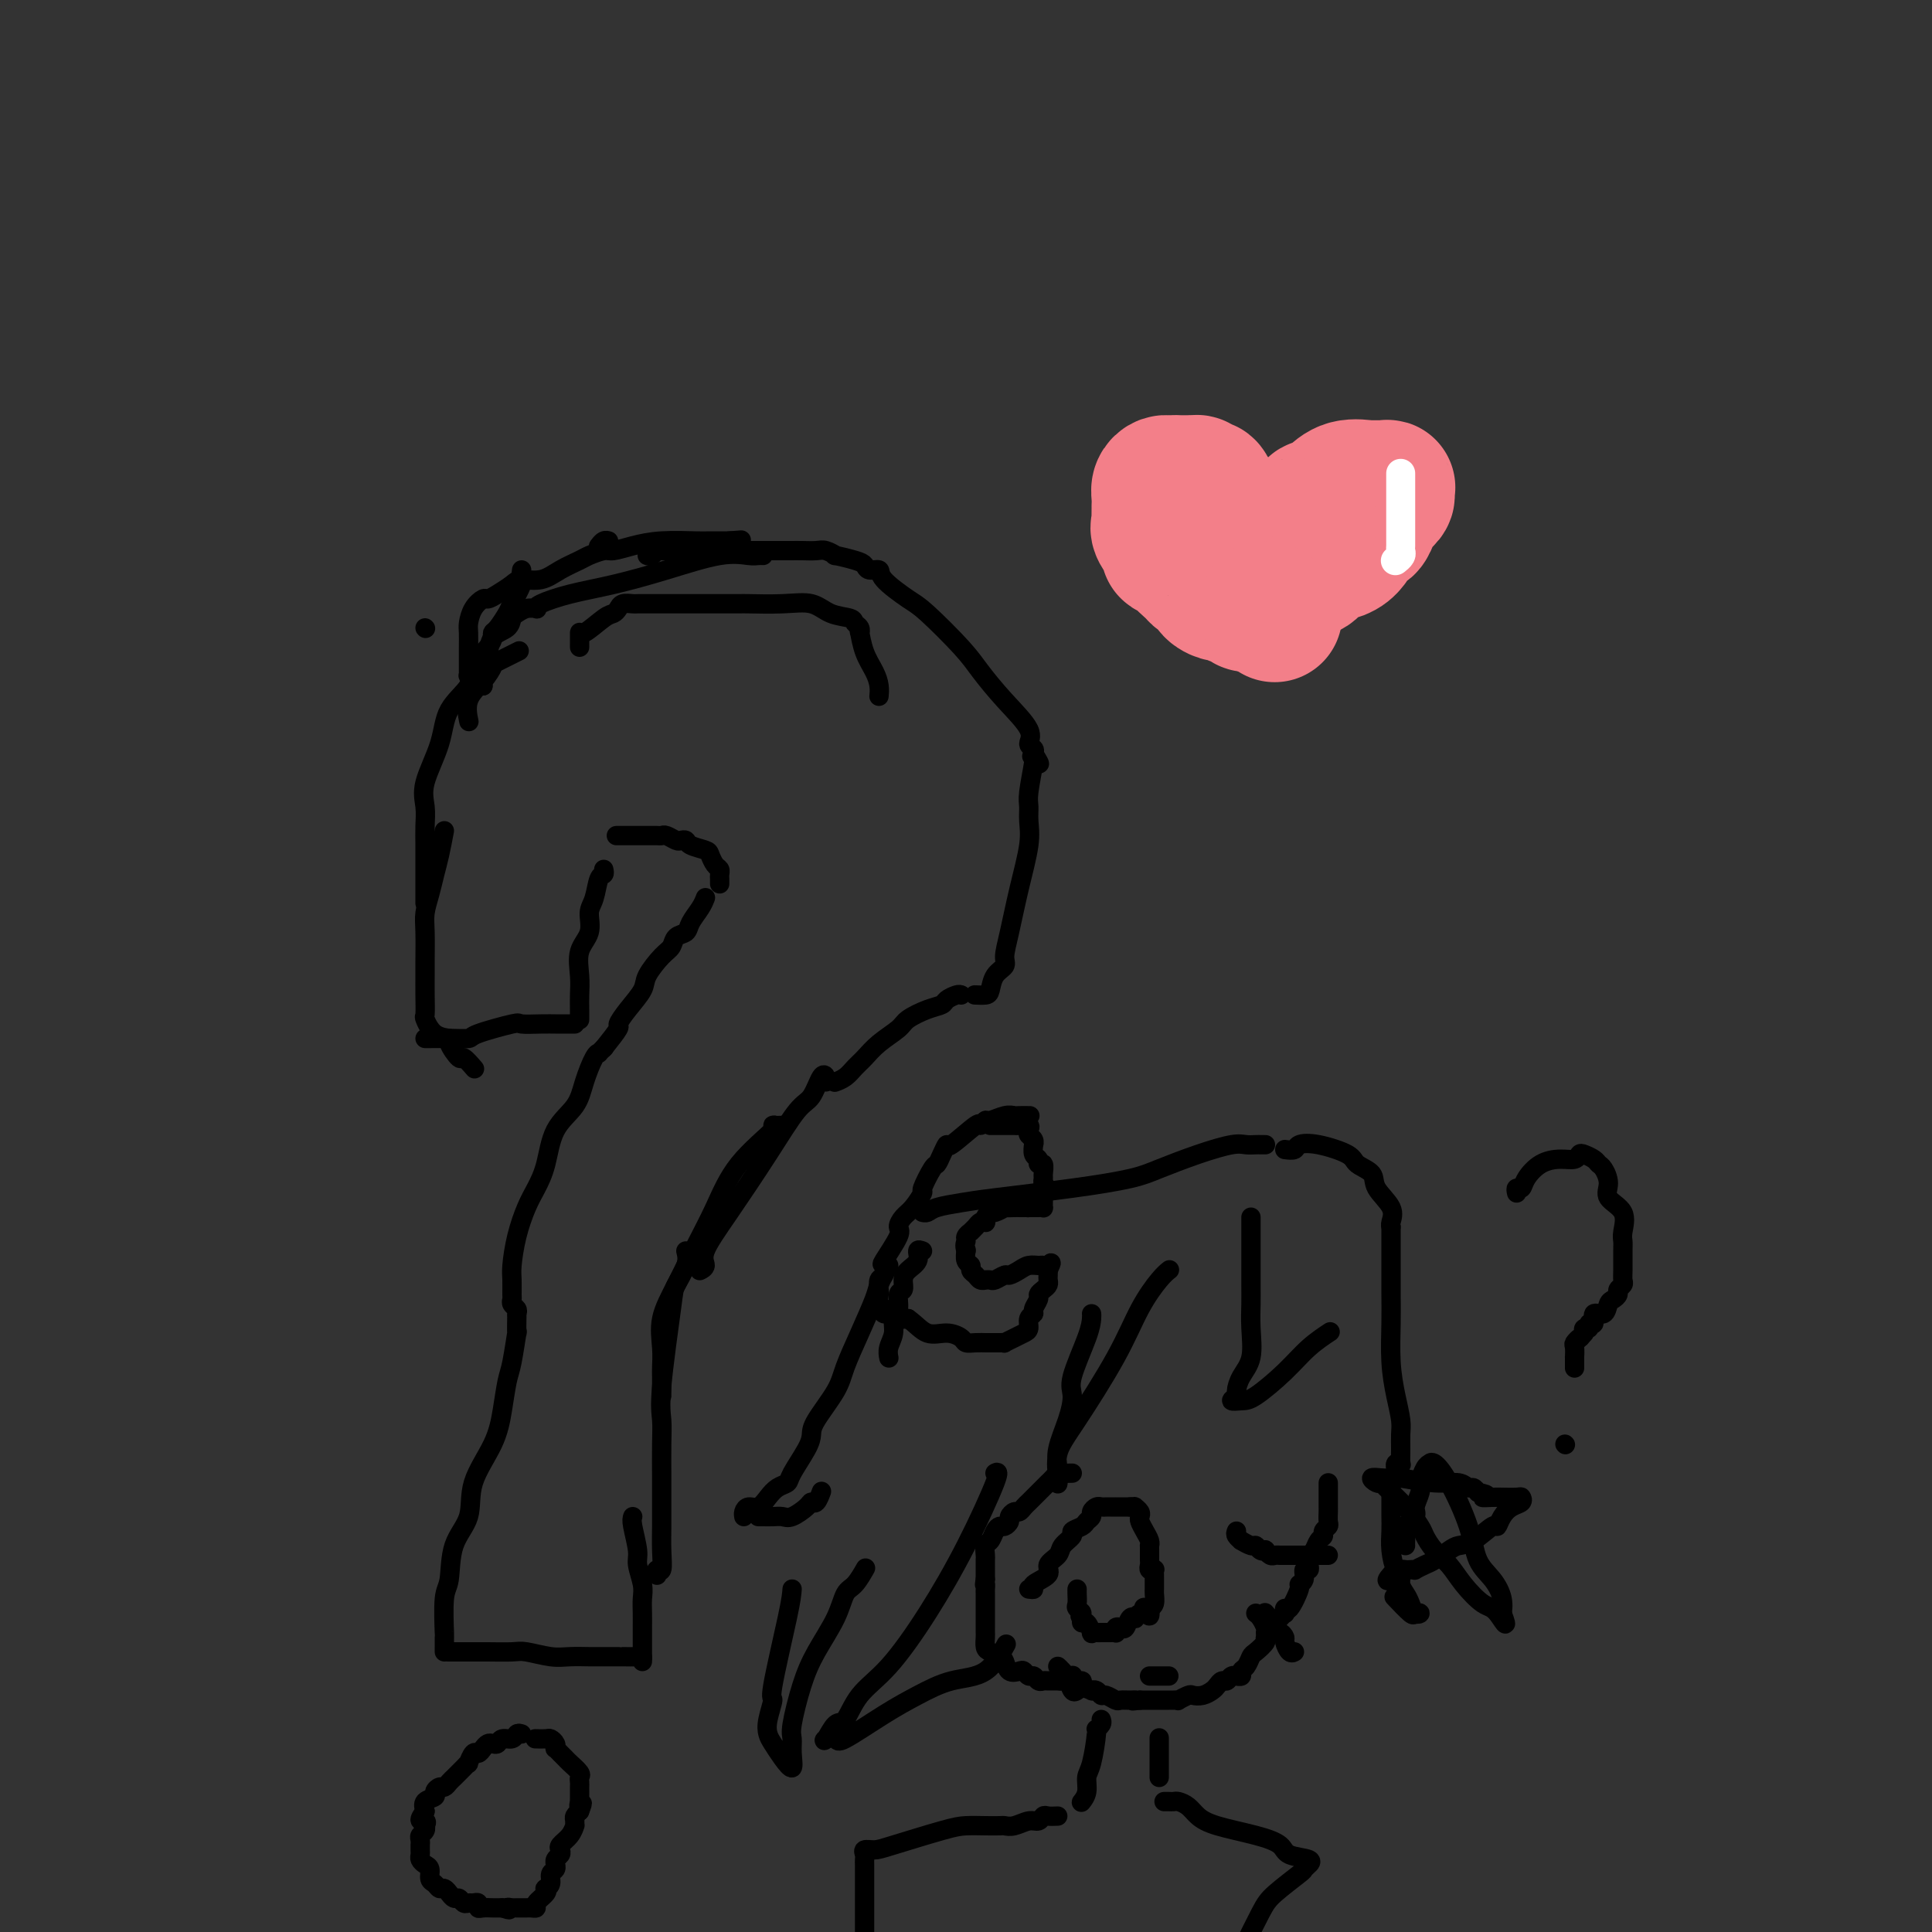 <svg viewBox='0 0 400 400' version='1.1' xmlns='http://www.w3.org/2000/svg' xmlns:xlink='http://www.w3.org/1999/xlink'><rect x="0" y="0" width="400" height="400" fill="#333333" stroke="none"/><g fill='none' stroke='#000000' stroke-width='4' stroke-linecap='round' stroke-linejoin='round'><path d='M97,149c0.075,0.355 0.149,0.710 0,0c-0.149,-0.710 -0.523,-2.485 0,-4c0.523,-1.515 1.941,-2.771 3,-4c1.059,-1.229 1.758,-2.433 2,-3c0.242,-0.567 0.027,-0.499 1,-1c0.973,-0.501 3.135,-1.572 4,-2c0.865,-0.428 0.432,-0.214 0,0'/><path d='M124,113c-0.083,0.113 -0.167,0.226 0,0c0.167,-0.226 0.583,-0.792 1,-1c0.417,-0.208 0.833,-0.060 1,0c0.167,0.060 0.083,0.030 0,0'/><path d='M100,142c-0.105,-0.501 -0.211,-1.003 0,-2c0.211,-0.997 0.738,-2.491 1,-4c0.262,-1.509 0.258,-3.035 1,-4c0.742,-0.965 2.231,-1.369 3,-2c0.769,-0.631 0.819,-1.489 1,-2c0.181,-0.511 0.493,-0.675 1,-1c0.507,-0.325 1.209,-0.811 2,-1c0.791,-0.189 1.669,-0.080 2,0c0.331,0.080 0.113,0.132 0,0c-0.113,-0.132 -0.121,-0.449 1,-1c1.121,-0.551 3.371,-1.335 6,-2c2.629,-0.665 5.635,-1.212 9,-2c3.365,-0.788 7.087,-1.819 11,-3c3.913,-1.181 8.015,-2.513 11,-3c2.985,-0.487 4.852,-0.131 6,0c1.148,0.131 1.578,0.035 2,0c0.422,-0.035 0.835,-0.010 1,0c0.165,0.010 0.083,0.005 0,0'/><path d='M120,134c-0.006,-1.352 -0.012,-2.705 0,-3c0.012,-0.295 0.044,0.467 1,0c0.956,-0.467 2.838,-2.164 4,-3c1.162,-0.836 1.605,-0.813 2,-1c0.395,-0.187 0.742,-0.586 1,-1c0.258,-0.414 0.428,-0.843 1,-1c0.572,-0.157 1.547,-0.042 2,0c0.453,0.042 0.385,0.011 1,0c0.615,-0.011 1.914,-0.003 4,0c2.086,0.003 4.958,0.001 7,0c2.042,-0.001 3.253,-0.002 5,0c1.747,0.002 4.031,0.007 5,0c0.969,-0.007 0.624,-0.027 2,0c1.376,0.027 4.473,0.101 7,0c2.527,-0.101 4.485,-0.378 6,0c1.515,0.378 2.588,1.412 4,2c1.412,0.588 3.162,0.729 4,1c0.838,0.271 0.762,0.673 1,1c0.238,0.327 0.788,0.580 1,1c0.212,0.420 0.085,1.008 0,1c-0.085,-0.008 -0.128,-0.611 0,0c0.128,0.611 0.427,2.437 1,4c0.573,1.563 1.422,2.862 2,4c0.578,1.138 0.886,2.114 1,3c0.114,0.886 0.032,1.682 0,2c-0.032,0.318 -0.016,0.159 0,0'/><path d='M88,130c0.000,0.000 0.100,0.100 0.1,0.1'/><path d='M100,142c-0.340,-0.062 -0.679,-0.125 -1,0c-0.321,0.125 -0.622,0.437 -1,0c-0.378,-0.437 -0.833,-1.623 -1,-2c-0.167,-0.377 -0.045,0.054 0,0c0.045,-0.054 0.012,-0.592 0,-1c-0.012,-0.408 -0.003,-0.685 0,-1c0.003,-0.315 0.001,-0.669 0,-1c-0.001,-0.331 -0.001,-0.640 0,-1c0.001,-0.360 0.002,-0.771 0,-1c-0.002,-0.229 -0.008,-0.275 0,-1c0.008,-0.725 0.029,-2.127 0,-3c-0.029,-0.873 -0.108,-1.217 0,-2c0.108,-0.783 0.403,-2.006 1,-3c0.597,-0.994 1.495,-1.759 2,-2c0.505,-0.241 0.617,0.042 1,0c0.383,-0.042 1.039,-0.409 2,-1c0.961,-0.591 2.229,-1.405 3,-2c0.771,-0.595 1.045,-0.971 2,-1c0.955,-0.029 2.592,0.290 4,0c1.408,-0.290 2.588,-1.187 4,-2c1.412,-0.813 3.054,-1.541 4,-2c0.946,-0.459 1.194,-0.649 2,-1c0.806,-0.351 2.170,-0.865 3,-1c0.830,-0.135 1.126,0.107 2,0c0.874,-0.107 2.326,-0.565 4,-1c1.674,-0.435 3.570,-0.849 6,-1c2.430,-0.151 5.394,-0.041 7,0c1.606,0.041 1.856,0.011 3,0c1.144,-0.011 3.184,-0.003 4,0c0.816,0.003 0.408,0.002 0,0'/><path d='M151,112c4.333,-0.333 2.167,-0.167 0,0'/><path d='M134,115c0.335,0.113 0.669,0.226 1,0c0.331,-0.226 0.657,-0.793 1,-1c0.343,-0.207 0.703,-0.056 1,0c0.297,0.056 0.530,0.015 1,0c0.470,-0.015 1.178,-0.004 2,0c0.822,0.004 1.757,0.001 3,0c1.243,-0.001 2.795,-0.000 5,0c2.205,0.000 5.065,-0.000 7,0c1.935,0.000 2.945,0.000 4,0c1.055,-0.000 2.155,-0.001 3,0c0.845,0.001 1.436,0.004 2,0c0.564,-0.004 1.100,-0.016 2,0c0.900,0.016 2.163,0.060 3,0c0.837,-0.060 1.247,-0.224 2,0c0.753,0.224 1.850,0.834 2,1c0.150,0.166 -0.646,-0.114 0,0c0.646,0.114 2.733,0.623 4,1c1.267,0.377 1.715,0.622 2,1c0.285,0.378 0.407,0.887 1,1c0.593,0.113 1.657,-0.172 2,0c0.343,0.172 -0.034,0.799 1,2c1.034,1.201 3.478,2.976 5,4c1.522,1.024 2.122,1.295 4,3c1.878,1.705 5.034,4.842 7,7c1.966,2.158 2.741,3.338 4,5c1.259,1.662 3.003,3.807 5,6c1.997,2.193 4.247,4.433 5,6c0.753,1.567 0.011,2.460 0,3c-0.011,0.540 0.711,0.726 1,1c0.289,0.274 0.144,0.637 0,1'/><path d='M214,156c2.333,3.644 0.667,1.756 0,1c-0.667,-0.756 -0.333,-0.378 0,0'/><path d='M214,156c0.114,0.239 0.228,0.479 0,2c-0.228,1.521 -0.799,4.325 -1,6c-0.201,1.675 -0.032,2.222 0,3c0.032,0.778 -0.073,1.787 0,3c0.073,1.213 0.323,2.629 0,5c-0.323,2.371 -1.217,5.698 -2,9c-0.783,3.302 -1.453,6.580 -2,9c-0.547,2.420 -0.972,3.983 -1,5c-0.028,1.017 0.339,1.488 0,2c-0.339,0.512 -1.384,1.065 -2,2c-0.616,0.935 -0.804,2.251 -1,3c-0.196,0.749 -0.399,0.933 -1,1c-0.601,0.067 -1.600,0.019 -2,0c-0.400,-0.019 -0.200,-0.010 0,0'/><path d='M199,206c-0.210,-0.087 -0.420,-0.175 -1,0c-0.580,0.175 -1.529,0.612 -2,1c-0.471,0.388 -0.464,0.725 -1,1c-0.536,0.275 -1.614,0.486 -3,1c-1.386,0.514 -3.081,1.331 -4,2c-0.919,0.669 -1.061,1.191 -2,2c-0.939,0.809 -2.676,1.905 -4,3c-1.324,1.095 -2.236,2.188 -3,3c-0.764,0.812 -1.380,1.341 -2,2c-0.620,0.659 -1.244,1.447 -2,2c-0.756,0.553 -1.645,0.872 -2,1c-0.355,0.128 -0.178,0.064 0,0'/><path d='M171,224c0.068,-0.312 0.136,-0.624 0,-1c-0.136,-0.376 -0.474,-0.817 -1,0c-0.526,0.817 -1.238,2.890 -2,4c-0.762,1.110 -1.572,1.257 -3,3c-1.428,1.743 -3.472,5.084 -6,9c-2.528,3.916 -5.539,8.409 -8,12c-2.461,3.591 -4.371,6.282 -5,8c-0.629,1.718 0.023,2.462 0,3c-0.023,0.538 -0.721,0.868 -1,1c-0.279,0.132 -0.140,0.066 0,0'/><path d='M162,233c-1.024,0.040 -2.048,0.079 -2,0c0.048,-0.079 1.167,-0.277 0,1c-1.167,1.277 -4.622,4.030 -7,7c-2.378,2.970 -3.681,6.156 -5,9c-1.319,2.844 -2.655,5.346 -4,8c-1.345,2.654 -2.700,5.459 -4,8c-1.300,2.541 -2.544,4.817 -3,7c-0.456,2.183 -0.122,4.272 0,6c0.122,1.728 0.033,3.094 0,4c-0.033,0.906 -0.009,1.353 0,2c0.009,0.647 0.002,1.493 0,2c-0.002,0.507 -0.001,0.675 0,1c0.001,0.325 0.000,0.807 0,1c-0.000,0.193 -0.000,0.096 0,0'/><path d='M142,259c0.212,0.850 0.425,1.700 0,3c-0.425,1.300 -1.487,3.051 -2,4c-0.513,0.949 -0.477,1.095 -1,5c-0.523,3.905 -1.604,11.570 -2,16c-0.396,4.430 -0.106,5.625 0,7c0.106,1.375 0.028,2.929 0,5c-0.028,2.071 -0.007,4.657 0,7c0.007,2.343 -0.002,4.441 0,6c0.002,1.559 0.015,2.579 0,4c-0.015,1.421 -0.056,3.243 0,5c0.056,1.757 0.211,3.450 0,4c-0.211,0.550 -0.788,-0.044 -1,0c-0.212,0.044 -0.061,0.727 0,1c0.061,0.273 0.030,0.137 0,0'/><path d='M131,314c-0.121,0.343 -0.243,0.685 0,2c0.243,1.315 0.850,3.601 1,5c0.150,1.399 -0.156,1.911 0,3c0.156,1.089 0.774,2.757 1,4c0.226,1.243 0.061,2.063 0,3c-0.061,0.937 -0.016,1.992 0,3c0.016,1.008 0.004,1.969 0,3c-0.004,1.031 -0.001,2.132 0,3c0.001,0.868 0.000,1.503 0,2c-0.000,0.497 -0.000,0.856 0,1c0.000,0.144 0.000,0.072 0,0'/><path d='M133,344c0.031,-0.423 0.062,-0.845 0,-1c-0.062,-0.155 -0.216,-0.041 -1,0c-0.784,0.041 -2.198,0.011 -3,0c-0.802,-0.011 -0.992,-0.003 -1,0c-0.008,0.003 0.165,0.001 0,0c-0.165,-0.001 -0.669,-0.001 -1,0c-0.331,0.001 -0.488,0.001 -1,0c-0.512,-0.001 -1.380,-0.004 -2,0c-0.620,0.004 -0.992,0.015 -2,0c-1.008,-0.015 -2.650,-0.057 -4,0c-1.350,0.057 -2.406,0.211 -4,0c-1.594,-0.211 -3.727,-0.789 -5,-1c-1.273,-0.211 -1.688,-0.057 -3,0c-1.312,0.057 -3.522,0.015 -5,0c-1.478,-0.015 -2.225,-0.004 -3,0c-0.775,0.004 -1.579,0.001 -2,0c-0.421,-0.001 -0.460,-0.000 -1,0c-0.540,0.000 -1.583,0.000 -2,0c-0.417,-0.000 -0.209,-0.000 0,0'/><path d='M92,342c0.002,-0.175 0.004,-0.350 0,-1c-0.004,-0.650 -0.014,-1.776 0,-2c0.014,-0.224 0.054,0.452 0,-1c-0.054,-1.452 -0.200,-5.032 0,-7c0.200,-1.968 0.746,-2.324 1,-4c0.254,-1.676 0.215,-4.673 1,-7c0.785,-2.327 2.396,-3.985 3,-6c0.604,-2.015 0.203,-4.387 1,-7c0.797,-2.613 2.792,-5.466 4,-8c1.208,-2.534 1.630,-4.749 2,-7c0.370,-2.251 0.688,-4.537 1,-6c0.312,-1.463 0.620,-2.102 1,-4c0.380,-1.898 0.834,-5.055 1,-6c0.166,-0.945 0.045,0.323 0,0c-0.045,-0.323 -0.013,-2.235 0,-3c0.013,-0.765 0.006,-0.382 0,0'/><path d='M107,272c0.113,-0.337 0.227,-0.674 0,-1c-0.227,-0.326 -0.793,-0.640 -1,-1c-0.207,-0.360 -0.053,-0.765 0,-1c0.053,-0.235 0.006,-0.299 0,-1c-0.006,-0.701 0.029,-2.038 0,-3c-0.029,-0.962 -0.120,-1.549 0,-3c0.120,-1.451 0.453,-3.766 1,-6c0.547,-2.234 1.309,-4.385 2,-6c0.691,-1.615 1.312,-2.692 2,-4c0.688,-1.308 1.445,-2.848 2,-5c0.555,-2.152 0.909,-4.917 2,-7c1.091,-2.083 2.918,-3.485 4,-5c1.082,-1.515 1.418,-3.142 2,-5c0.582,-1.858 1.410,-3.948 2,-5c0.590,-1.052 0.942,-1.065 1,-1c0.058,0.065 -0.177,0.210 0,0c0.177,-0.210 0.765,-0.774 1,-1c0.235,-0.226 0.118,-0.113 0,0'/><path d='M125,217c1.305,-1.640 2.610,-3.281 3,-4c0.390,-0.719 -0.135,-0.518 0,-1c0.135,-0.482 0.929,-1.648 2,-3c1.071,-1.352 2.418,-2.891 3,-4c0.582,-1.109 0.397,-1.788 1,-3c0.603,-1.212 1.992,-2.957 3,-4c1.008,-1.043 1.636,-1.385 2,-2c0.364,-0.615 0.465,-1.503 1,-2c0.535,-0.497 1.502,-0.603 2,-1c0.498,-0.397 0.525,-1.086 1,-2c0.475,-0.914 1.397,-2.054 2,-3c0.603,-0.946 0.887,-1.699 1,-2c0.113,-0.301 0.057,-0.151 0,0'/><path d='M149,183c0.006,-0.336 0.012,-0.671 0,-1c-0.012,-0.329 -0.043,-0.651 0,-1c0.043,-0.349 0.159,-0.723 0,-1c-0.159,-0.277 -0.592,-0.456 -1,-1c-0.408,-0.544 -0.792,-1.452 -1,-2c-0.208,-0.548 -0.240,-0.734 -1,-1c-0.760,-0.266 -2.249,-0.611 -3,-1c-0.751,-0.389 -0.765,-0.822 -1,-1c-0.235,-0.178 -0.692,-0.100 -1,0c-0.308,0.100 -0.467,0.223 -1,0c-0.533,-0.223 -1.439,-0.792 -2,-1c-0.561,-0.208 -0.778,-0.056 -1,0c-0.222,0.056 -0.448,0.015 -1,0c-0.552,-0.015 -1.430,-0.004 -2,0c-0.570,0.004 -0.833,0.001 -2,0c-1.167,-0.001 -3.237,-0.000 -4,0c-0.763,0.000 -0.218,0.000 0,0c0.218,-0.000 0.109,-0.000 0,0'/><path d='M125,180c0.092,0.413 0.184,0.827 0,1c-0.184,0.173 -0.645,0.106 -1,1c-0.355,0.894 -0.603,2.749 -1,4c-0.397,1.251 -0.944,1.899 -1,3c-0.056,1.101 0.377,2.654 0,4c-0.377,1.346 -1.565,2.484 -2,4c-0.435,1.516 -0.117,3.412 0,5c0.117,1.588 0.031,2.870 0,4c-0.031,1.130 -0.008,2.107 0,3c0.008,0.893 0.002,1.702 0,2c-0.002,0.298 -0.001,0.085 0,0c0.001,-0.085 0.000,-0.043 0,0'/><path d='M119,212c-0.336,-0.000 -0.672,-0.000 -1,0c-0.328,0.000 -0.649,0.001 -1,0c-0.351,-0.001 -0.732,-0.002 -1,0c-0.268,0.002 -0.423,0.007 -1,0c-0.577,-0.007 -1.577,-0.026 -3,0c-1.423,0.026 -3.268,0.098 -4,0c-0.732,-0.098 -0.350,-0.366 -2,0c-1.650,0.366 -5.332,1.366 -7,2c-1.668,0.634 -1.323,0.902 -2,1c-0.677,0.098 -2.377,0.026 -4,0c-1.623,-0.026 -3.168,-0.007 -4,0c-0.832,0.007 -0.952,0.002 -1,0c-0.048,-0.002 -0.024,-0.001 0,0'/><path d='M108,118c-0.056,0.307 -0.113,0.615 0,1c0.113,0.385 0.394,0.849 0,2c-0.394,1.151 -1.464,2.991 -2,4c-0.536,1.009 -0.537,1.189 -1,2c-0.463,0.811 -1.389,2.254 -2,3c-0.611,0.746 -0.906,0.796 -1,1c-0.094,0.204 0.013,0.562 0,1c-0.013,0.438 -0.148,0.956 -1,2c-0.852,1.044 -2.422,2.614 -3,4c-0.578,1.386 -0.165,2.590 -1,4c-0.835,1.410 -2.917,3.027 -4,5c-1.083,1.973 -1.166,4.301 -2,7c-0.834,2.699 -2.420,5.767 -3,8c-0.580,2.233 -0.155,3.631 0,5c0.155,1.369 0.042,2.710 0,4c-0.042,1.290 -0.011,2.528 0,4c0.011,1.472 0.003,3.178 0,5c-0.003,1.822 -0.001,3.760 0,5c0.001,1.240 0.000,1.783 0,2c-0.000,0.217 -0.000,0.109 0,0'/><path d='M92,172c-0.332,1.755 -0.663,3.509 -1,5c-0.337,1.491 -0.679,2.717 -1,4c-0.321,1.283 -0.622,2.621 -1,4c-0.378,1.379 -0.833,2.797 -1,4c-0.167,1.203 -0.044,2.190 0,4c0.044,1.810 0.011,4.444 0,6c-0.011,1.556 0.002,2.035 0,3c-0.002,0.965 -0.017,2.416 0,4c0.017,1.584 0.065,3.301 0,4c-0.065,0.699 -0.245,0.381 0,1c0.245,0.619 0.915,2.174 2,3c1.085,0.826 2.585,0.922 3,1c0.415,0.078 -0.256,0.137 0,1c0.256,0.863 1.440,2.530 2,3c0.560,0.470 0.497,-0.258 1,0c0.503,0.258 1.572,1.502 2,2c0.428,0.498 0.214,0.249 0,0'/><path d='M108,359c-0.364,-0.121 -0.727,-0.243 -1,0c-0.273,0.243 -0.454,0.849 -1,1c-0.546,0.151 -1.456,-0.153 -2,0c-0.544,0.153 -0.723,0.763 -1,1c-0.277,0.237 -0.651,0.100 -1,0c-0.349,-0.100 -0.672,-0.163 -1,0c-0.328,0.163 -0.662,0.550 -1,1c-0.338,0.450 -0.682,0.961 -1,1c-0.318,0.039 -0.610,-0.393 -1,0c-0.390,0.393 -0.878,1.611 -1,2c-0.122,0.389 0.122,-0.051 0,0c-0.122,0.051 -0.610,0.592 -1,1c-0.390,0.408 -0.681,0.683 -1,1c-0.319,0.317 -0.664,0.676 -1,1c-0.336,0.324 -0.662,0.612 -1,1c-0.338,0.388 -0.686,0.877 -1,1c-0.314,0.123 -0.592,-0.119 -1,0c-0.408,0.119 -0.944,0.599 -1,1c-0.056,0.401 0.370,0.723 0,1c-0.370,0.277 -1.534,0.508 -2,1c-0.466,0.492 -0.233,1.246 0,2'/><path d='M88,375c-2.012,2.555 -0.543,1.941 0,2c0.543,0.059 0.160,0.789 0,1c-0.160,0.211 -0.095,-0.097 0,0c0.095,0.097 0.222,0.600 0,1c-0.222,0.400 -0.792,0.699 -1,1c-0.208,0.301 -0.056,0.606 0,1c0.056,0.394 0.014,0.879 0,1c-0.014,0.121 -0.001,-0.122 0,0c0.001,0.122 -0.010,0.609 0,1c0.010,0.391 0.040,0.686 0,1c-0.040,0.314 -0.151,0.647 0,1c0.151,0.353 0.565,0.726 1,1c0.435,0.274 0.890,0.451 1,1c0.110,0.549 -0.124,1.472 0,2c0.124,0.528 0.607,0.662 1,1c0.393,0.338 0.697,0.879 1,1c0.303,0.121 0.606,-0.179 1,0c0.394,0.179 0.879,0.836 1,1c0.121,0.164 -0.122,-0.166 0,0c0.122,0.166 0.610,0.829 1,1c0.390,0.171 0.683,-0.151 1,0c0.317,0.151 0.659,0.776 1,1c0.341,0.224 0.682,0.046 1,0c0.318,-0.046 0.615,0.040 1,0c0.385,-0.040 0.859,-0.207 1,0c0.141,0.207 -0.050,0.788 0,1c0.050,0.212 0.342,0.057 1,0c0.658,-0.057 1.681,-0.015 2,0c0.319,0.015 -0.068,0.004 0,0c0.068,-0.004 0.591,-0.001 1,0c0.409,0.001 0.705,0.001 1,0'/><path d='M104,395c2.328,0.773 1.149,0.207 1,0c-0.149,-0.207 0.734,-0.055 1,0c0.266,0.055 -0.084,0.015 0,0c0.084,-0.015 0.601,-0.003 1,0c0.399,0.003 0.679,-0.001 1,0c0.321,0.001 0.682,0.008 1,0c0.318,-0.008 0.593,-0.030 1,0c0.407,0.030 0.945,0.114 1,0c0.055,-0.114 -0.374,-0.425 0,-1c0.374,-0.575 1.549,-1.415 2,-2c0.451,-0.585 0.177,-0.916 0,-1c-0.177,-0.084 -0.258,0.079 0,0c0.258,-0.079 0.854,-0.398 1,-1c0.146,-0.602 -0.158,-1.485 0,-2c0.158,-0.515 0.778,-0.663 1,-1c0.222,-0.337 0.046,-0.864 0,-1c-0.046,-0.136 0.039,0.119 0,0c-0.039,-0.119 -0.200,-0.612 0,-1c0.200,-0.388 0.761,-0.672 1,-1c0.239,-0.328 0.155,-0.700 0,-1c-0.155,-0.300 -0.381,-0.528 0,-1c0.381,-0.472 1.369,-1.187 2,-2c0.631,-0.813 0.904,-1.723 1,-2c0.096,-0.277 0.015,0.080 0,0c-0.015,-0.080 0.034,-0.599 0,-1c-0.034,-0.401 -0.153,-0.686 0,-1c0.153,-0.314 0.576,-0.657 1,-1'/><path d='M120,375c1.083,-2.792 0.290,-1.273 0,-1c-0.290,0.273 -0.078,-0.700 0,-1c0.078,-0.300 0.021,0.074 0,0c-0.021,-0.074 -0.006,-0.598 0,-1c0.006,-0.402 0.003,-0.684 0,-1c-0.003,-0.316 -0.008,-0.666 0,-1c0.008,-0.334 0.027,-0.653 0,-1c-0.027,-0.347 -0.101,-0.723 0,-1c0.101,-0.277 0.377,-0.457 0,-1c-0.377,-0.543 -1.408,-1.451 -2,-2c-0.592,-0.549 -0.746,-0.738 -1,-1c-0.254,-0.262 -0.607,-0.596 -1,-1c-0.393,-0.404 -0.825,-0.879 -1,-1c-0.175,-0.121 -0.093,0.111 0,0c0.093,-0.111 0.196,-0.566 0,-1c-0.196,-0.434 -0.692,-0.848 -1,-1c-0.308,-0.152 -0.429,-0.041 -1,0c-0.571,0.041 -1.592,0.012 -2,0c-0.408,-0.012 -0.204,-0.006 0,0'/><path d='M262,237c-0.357,0.003 -0.714,0.006 -1,0c-0.286,-0.006 -0.502,-0.020 -1,0c-0.498,0.020 -1.279,0.074 -2,0c-0.721,-0.074 -1.383,-0.277 -3,0c-1.617,0.277 -4.189,1.034 -7,2c-2.811,0.966 -5.860,2.143 -8,3c-2.140,0.857 -3.371,1.395 -6,2c-2.629,0.605 -6.655,1.276 -12,2c-5.345,0.724 -12.010,1.500 -16,2c-3.990,0.500 -5.304,0.722 -7,1c-1.696,0.278 -3.774,0.611 -5,1c-1.226,0.389 -1.599,0.836 -2,1c-0.401,0.164 -0.829,0.047 -1,0c-0.171,-0.047 -0.086,-0.023 0,0'/><path d='M191,259c-0.475,-0.178 -0.949,-0.356 -1,0c-0.051,0.356 0.322,1.245 0,2c-0.322,0.755 -1.339,1.375 -2,2c-0.661,0.625 -0.966,1.255 -1,2c-0.034,0.745 0.202,1.606 0,2c-0.202,0.394 -0.843,0.321 -1,1c-0.157,0.679 0.168,2.109 0,3c-0.168,0.891 -0.830,1.244 -1,2c-0.170,0.756 0.150,1.914 0,3c-0.150,1.086 -0.771,2.100 -1,3c-0.229,0.900 -0.065,1.686 0,2c0.065,0.314 0.033,0.157 0,0'/><path d='M184,262c-0.801,1.514 -1.602,3.028 -2,4c-0.398,0.972 -0.394,1.401 -1,3c-0.606,1.599 -1.822,4.368 -3,7c-1.178,2.632 -2.316,5.129 -3,7c-0.684,1.871 -0.912,3.117 -2,5c-1.088,1.883 -3.036,4.403 -4,6c-0.964,1.597 -0.944,2.273 -1,3c-0.056,0.727 -0.189,1.507 -1,3c-0.811,1.493 -2.300,3.700 -3,5c-0.700,1.300 -0.611,1.692 -1,2c-0.389,0.308 -1.257,0.530 -2,1c-0.743,0.470 -1.362,1.187 -2,2c-0.638,0.813 -1.295,1.721 -2,2c-0.705,0.279 -1.457,-0.069 -2,0c-0.543,0.069 -0.877,0.557 -1,1c-0.123,0.443 -0.035,0.841 0,1c0.035,0.159 0.018,0.080 0,0'/><path d='M157,314c0.247,-0.004 0.493,-0.007 1,0c0.507,0.007 1.273,0.026 2,0c0.727,-0.026 1.413,-0.096 2,0c0.587,0.096 1.075,0.358 2,0c0.925,-0.358 2.286,-1.336 3,-2c0.714,-0.664 0.779,-1.013 1,-1c0.221,0.013 0.598,0.388 1,0c0.402,-0.388 0.829,-1.539 1,-2c0.171,-0.461 0.085,-0.230 0,0'/><path d='M164,329c-0.075,1.015 -0.150,2.029 -1,6c-0.850,3.971 -2.474,10.897 -3,14c-0.526,3.103 0.047,2.381 0,3c-0.047,0.619 -0.713,2.578 -1,4c-0.287,1.422 -0.196,2.306 0,3c0.196,0.694 0.498,1.199 1,2c0.502,0.801 1.205,1.898 2,3c0.795,1.102 1.683,2.208 2,2c0.317,-0.208 0.065,-1.729 0,-3c-0.065,-1.271 0.059,-2.292 0,-3c-0.059,-0.708 -0.301,-1.104 0,-3c0.301,-1.896 1.144,-5.294 2,-8c0.856,-2.706 1.725,-4.722 3,-7c1.275,-2.278 2.955,-4.818 4,-7c1.045,-2.182 1.455,-4.008 2,-5c0.545,-0.992 1.224,-1.152 2,-2c0.776,-0.848 1.650,-2.385 2,-3c0.350,-0.615 0.175,-0.307 0,0'/><path d='M206,305c0.490,-0.281 0.980,-0.563 0,2c-0.980,2.563 -3.432,7.970 -6,13c-2.568,5.030 -5.254,9.685 -8,14c-2.746,4.315 -5.552,8.292 -8,11c-2.448,2.708 -4.539,4.148 -6,6c-1.461,1.852 -2.293,4.117 -3,5c-0.707,0.883 -1.288,0.384 -2,1c-0.712,0.616 -1.553,2.346 -2,3c-0.447,0.654 -0.499,0.234 0,0c0.499,-0.234 1.548,-0.280 2,0c0.452,0.280 0.308,0.885 2,0c1.692,-0.885 5.221,-3.261 8,-5c2.779,-1.739 4.808,-2.842 7,-4c2.192,-1.158 4.546,-2.372 7,-3c2.454,-0.628 5.007,-0.669 7,-2c1.993,-1.331 3.427,-3.952 4,-5c0.573,-1.048 0.287,-0.524 0,0'/><path d='M226,272c0.021,0.188 0.042,0.376 0,1c-0.042,0.624 -0.148,1.686 -1,4c-0.852,2.314 -2.449,5.882 -3,8c-0.551,2.118 -0.057,2.785 0,4c0.057,1.215 -0.324,2.977 -1,5c-0.676,2.023 -1.647,4.307 -2,6c-0.353,1.693 -0.086,2.796 0,4c0.086,1.204 -0.007,2.510 0,3c0.007,0.490 0.115,0.163 0,-1c-0.115,-1.163 -0.452,-3.162 0,-5c0.452,-1.838 1.694,-3.515 4,-7c2.306,-3.485 5.676,-8.776 8,-13c2.324,-4.224 3.602,-7.380 5,-10c1.398,-2.620 2.915,-4.706 4,-6c1.085,-1.294 1.739,-1.798 2,-2c0.261,-0.202 0.131,-0.101 0,0'/><path d='M259,252c0.000,0.985 0.000,1.970 0,3c-0.000,1.030 -0.001,2.104 0,3c0.001,0.896 0.002,1.615 0,3c-0.002,1.385 -0.007,3.437 0,5c0.007,1.563 0.026,2.636 0,4c-0.026,1.364 -0.097,3.020 0,5c0.097,1.980 0.360,4.286 0,6c-0.360,1.714 -1.345,2.838 -2,4c-0.655,1.162 -0.982,2.364 -1,3c-0.018,0.636 0.273,0.706 0,1c-0.273,0.294 -1.109,0.813 -1,1c0.109,0.187 1.165,0.043 2,0c0.835,-0.043 1.450,0.016 3,-1c1.550,-1.016 4.034,-3.107 6,-5c1.966,-1.893 3.414,-3.586 5,-5c1.586,-1.414 3.310,-2.547 4,-3c0.690,-0.453 0.345,-0.227 0,0'/><path d='M266,238c0.807,0.101 1.615,0.201 2,0c0.385,-0.201 0.349,-0.704 1,-1c0.651,-0.296 1.989,-0.387 4,0c2.011,0.387 4.694,1.251 6,2c1.306,0.749 1.236,1.384 2,2c0.764,0.616 2.362,1.212 3,2c0.638,0.788 0.315,1.766 1,3c0.685,1.234 2.380,2.722 3,4c0.620,1.278 0.167,2.344 0,3c-0.167,0.656 -0.048,0.902 0,1c0.048,0.098 0.024,0.049 0,0'/><path d='M288,254c0.000,0.203 0.000,0.407 0,1c-0.000,0.593 -0.001,1.577 0,3c0.001,1.423 0.003,3.285 0,5c-0.003,1.715 -0.011,3.281 0,5c0.011,1.719 0.041,3.590 0,6c-0.041,2.410 -0.155,5.358 0,8c0.155,2.642 0.577,4.978 1,7c0.423,2.022 0.846,3.729 1,5c0.154,1.271 0.037,2.105 0,3c-0.037,0.895 0.004,1.851 0,3c-0.004,1.149 -0.054,2.490 0,3c0.054,0.510 0.210,0.188 0,0c-0.210,-0.188 -0.787,-0.243 -1,0c-0.213,0.243 -0.061,0.784 0,1c0.061,0.216 0.030,0.108 0,0'/><path d='M288,307c0.002,1.418 0.003,2.835 0,4c-0.003,1.165 -0.011,2.076 0,3c0.011,0.924 0.041,1.861 0,3c-0.041,1.139 -0.152,2.479 0,4c0.152,1.521 0.566,3.222 1,4c0.434,0.778 0.889,0.633 1,1c0.111,0.367 -0.123,1.247 0,2c0.123,0.753 0.604,1.378 1,2c0.396,0.622 0.708,1.241 1,2c0.292,0.759 0.565,1.656 1,2c0.435,0.344 1.034,0.134 1,0c-0.034,-0.134 -0.700,-0.190 -1,0c-0.300,0.190 -0.235,0.628 -1,0c-0.765,-0.628 -2.362,-2.322 -3,-3c-0.638,-0.678 -0.319,-0.339 0,0'/><path d='M275,307c-0.000,0.333 -0.000,0.667 0,1c0.000,0.333 0.000,0.666 0,1c-0.000,0.334 -0.000,0.671 0,1c0.000,0.329 0.001,0.652 0,1c-0.001,0.348 -0.004,0.723 0,1c0.004,0.277 0.016,0.456 0,1c-0.016,0.544 -0.060,1.454 0,2c0.060,0.546 0.224,0.727 0,1c-0.224,0.273 -0.834,0.636 -1,1c-0.166,0.364 0.113,0.727 0,1c-0.113,0.273 -0.619,0.454 -1,1c-0.381,0.546 -0.637,1.457 -1,2c-0.363,0.543 -0.833,0.718 -1,1c-0.167,0.282 -0.029,0.670 0,1c0.029,0.330 -0.049,0.600 0,1c0.049,0.400 0.225,0.930 0,1c-0.225,0.070 -0.851,-0.320 -1,0c-0.149,0.320 0.181,1.349 0,2c-0.181,0.651 -0.872,0.925 -1,1c-0.128,0.075 0.306,-0.047 0,1c-0.306,1.047 -1.353,3.264 -2,4c-0.647,0.736 -0.894,-0.010 -1,0c-0.106,0.010 -0.070,0.776 0,1c0.070,0.224 0.173,-0.094 0,0c-0.173,0.094 -0.621,0.598 -1,1c-0.379,0.402 -0.690,0.701 -1,1'/><path d='M264,336c-1.860,3.494 -1.009,2.231 -1,2c0.009,-0.231 -0.823,0.572 -1,1c-0.177,0.428 0.302,0.482 0,1c-0.302,0.518 -1.386,1.502 -2,2c-0.614,0.498 -0.757,0.512 -1,1c-0.243,0.488 -0.586,1.452 -1,2c-0.414,0.548 -0.898,0.682 -1,1c-0.102,0.318 0.180,0.821 0,1c-0.180,0.179 -0.822,0.033 -1,0c-0.178,-0.033 0.107,0.047 0,0c-0.107,-0.047 -0.605,-0.220 -1,0c-0.395,0.220 -0.686,0.833 -1,1c-0.314,0.167 -0.652,-0.113 -1,0c-0.348,0.113 -0.708,0.618 -1,1c-0.292,0.382 -0.517,0.642 -1,1c-0.483,0.358 -1.225,0.814 -2,1c-0.775,0.186 -1.584,0.102 -2,0c-0.416,-0.102 -0.439,-0.224 -1,0c-0.561,0.224 -1.661,0.792 -2,1c-0.339,0.208 0.082,0.056 0,0c-0.082,-0.056 -0.666,-0.015 -1,0c-0.334,0.015 -0.418,0.004 -1,0c-0.582,-0.004 -1.661,-0.001 -2,0c-0.339,0.001 0.064,0.000 0,0c-0.064,-0.000 -0.594,-0.000 -1,0c-0.406,0.000 -0.686,0.000 -1,0c-0.314,-0.000 -0.661,-0.000 -1,0c-0.339,0.000 -0.669,0.000 -1,0'/><path d='M236,352c-2.517,0.308 -1.308,0.079 -1,0c0.308,-0.079 -0.285,-0.006 -1,0c-0.715,0.006 -1.553,-0.055 -2,0c-0.447,0.055 -0.502,0.225 -1,0c-0.498,-0.225 -1.438,-0.844 -2,-1c-0.562,-0.156 -0.747,0.152 -1,0c-0.253,-0.152 -0.573,-0.763 -1,-1c-0.427,-0.237 -0.959,-0.101 -1,0c-0.041,0.101 0.409,0.167 0,0c-0.409,-0.167 -1.678,-0.567 -2,-1c-0.322,-0.433 0.303,-0.900 0,-1c-0.303,-0.100 -1.534,0.167 -2,0c-0.466,-0.167 -0.167,-0.766 0,-1c0.167,-0.234 0.202,-0.101 0,0c-0.202,0.101 -0.642,0.171 -1,0c-0.358,-0.171 -0.635,-0.585 -1,-1c-0.365,-0.415 -0.819,-0.833 -1,-1c-0.181,-0.167 -0.091,-0.084 0,0'/><path d='M213,329c0.518,0.065 1.036,0.131 1,0c-0.036,-0.131 -0.625,-0.457 0,-1c0.625,-0.543 2.463,-1.301 3,-2c0.537,-0.699 -0.226,-1.339 0,-2c0.226,-0.661 1.440,-1.343 2,-2c0.560,-0.657 0.464,-1.289 1,-2c0.536,-0.711 1.703,-1.500 2,-2c0.297,-0.500 -0.275,-0.711 0,-1c0.275,-0.289 1.397,-0.656 2,-1c0.603,-0.344 0.686,-0.667 1,-1c0.314,-0.333 0.858,-0.678 1,-1c0.142,-0.322 -0.117,-0.622 0,-1c0.117,-0.378 0.610,-0.833 1,-1c0.390,-0.167 0.678,-0.045 1,0c0.322,0.045 0.678,0.012 1,0c0.322,-0.012 0.611,-0.003 1,0c0.389,0.003 0.878,0.001 1,0c0.122,-0.001 -0.122,-0.000 0,0c0.122,0.000 0.610,0.000 1,0c0.390,-0.000 0.683,-0.000 1,0c0.317,0.000 0.659,0.000 1,0'/><path d='M234,312c1.095,-0.047 0.832,-0.164 1,0c0.168,0.164 0.767,0.611 1,1c0.233,0.389 0.101,0.721 0,1c-0.101,0.279 -0.171,0.505 0,1c0.171,0.495 0.582,1.260 1,2c0.418,0.740 0.844,1.455 1,2c0.156,0.545 0.042,0.920 0,1c-0.042,0.080 -0.011,-0.133 0,0c0.011,0.133 0.002,0.614 0,1c-0.002,0.386 0.003,0.678 0,1c-0.003,0.322 -0.015,0.674 0,1c0.015,0.326 0.057,0.626 0,1c-0.057,0.374 -0.211,0.821 0,1c0.211,0.179 0.789,0.089 1,0c0.211,-0.089 0.057,-0.178 0,0c-0.057,0.178 -0.015,0.621 0,1c0.015,0.379 0.004,0.692 0,1c-0.004,0.308 -0.000,0.611 0,1c0.000,0.389 -0.003,0.864 0,1c0.003,0.136 0.011,-0.067 0,0c-0.011,0.067 -0.041,0.403 0,1c0.041,0.597 0.155,1.456 0,2c-0.155,0.544 -0.577,0.772 -1,1'/><path d='M238,333c0.395,3.189 -0.616,0.662 -1,0c-0.384,-0.662 -0.141,0.541 0,1c0.141,0.459 0.178,0.174 0,0c-0.178,-0.174 -0.573,-0.235 -1,0c-0.427,0.235 -0.888,0.767 -1,1c-0.112,0.233 0.124,0.166 0,0c-0.124,-0.166 -0.608,-0.433 -1,0c-0.392,0.433 -0.693,1.566 -1,2c-0.307,0.434 -0.621,0.169 -1,0c-0.379,-0.169 -0.822,-0.241 -1,0c-0.178,0.241 -0.089,0.797 0,1c0.089,0.203 0.179,0.055 0,0c-0.179,-0.055 -0.626,-0.015 -1,0c-0.374,0.015 -0.674,0.006 -1,0c-0.326,-0.006 -0.679,-0.009 -1,0c-0.321,0.009 -0.612,0.031 -1,0c-0.388,-0.031 -0.875,-0.116 -1,0c-0.125,0.116 0.111,0.433 0,0c-0.111,-0.433 -0.568,-1.617 -1,-2c-0.432,-0.383 -0.838,0.033 -1,0c-0.162,-0.033 -0.081,-0.517 0,-1'/><path d='M224,335c-0.868,-0.639 -0.036,-0.735 0,-1c0.036,-0.265 -0.722,-0.698 -1,-1c-0.278,-0.302 -0.074,-0.473 0,-1c0.074,-0.527 0.020,-1.411 0,-2c-0.020,-0.589 -0.006,-0.883 0,-1c0.006,-0.117 0.003,-0.059 0,0'/><path d='M256,317c-0.128,0.301 -0.256,0.601 0,1c0.256,0.399 0.894,0.895 1,1c0.106,0.105 -0.322,-0.182 0,0c0.322,0.182 1.392,0.832 2,1c0.608,0.168 0.754,-0.147 1,0c0.246,0.147 0.591,0.757 1,1c0.409,0.243 0.883,0.118 1,0c0.117,-0.118 -0.124,-0.228 0,0c0.124,0.228 0.613,0.793 1,1c0.387,0.207 0.670,0.055 1,0c0.330,-0.055 0.705,-0.015 1,0c0.295,0.015 0.509,0.004 1,0c0.491,-0.004 1.259,-0.001 2,0c0.741,0.001 1.455,0.000 2,0c0.545,-0.000 0.919,-0.000 1,0c0.081,0.000 -0.132,0.000 0,0c0.132,-0.000 0.610,-0.000 1,0c0.390,0.000 0.693,0.000 1,0c0.307,-0.000 0.618,-0.000 1,0c0.382,0.000 0.834,0.000 1,0c0.166,-0.000 0.048,-0.000 0,0c-0.048,0.000 -0.024,0.000 0,0'/><path d='M238,347c0.303,0.000 0.607,0.000 1,0c0.393,0.000 0.876,0.000 1,0c0.124,0.000 -0.111,0.000 0,0c0.111,0.000 0.568,0.000 1,0c0.432,-0.000 0.838,0.000 1,0c0.162,0.000 0.081,0.000 0,0'/><path d='M222,305c-0.754,0.022 -1.508,0.044 -2,0c-0.492,-0.044 -0.723,-0.152 -1,0c-0.277,0.152 -0.599,0.566 -1,1c-0.401,0.434 -0.881,0.890 -1,1c-0.119,0.110 0.123,-0.125 0,0c-0.123,0.125 -0.610,0.611 -1,1c-0.390,0.389 -0.682,0.683 -1,1c-0.318,0.317 -0.662,0.659 -1,1c-0.338,0.341 -0.669,0.683 -1,1c-0.331,0.317 -0.662,0.609 -1,1c-0.338,0.391 -0.682,0.879 -1,1c-0.318,0.121 -0.610,-0.126 -1,0c-0.390,0.126 -0.878,0.624 -1,1c-0.122,0.376 0.122,0.630 0,1c-0.122,0.370 -0.611,0.858 -1,1c-0.389,0.142 -0.679,-0.060 -1,0c-0.321,0.060 -0.675,0.382 -1,1c-0.325,0.618 -0.623,1.533 -1,2c-0.377,0.467 -0.833,0.488 -1,1c-0.167,0.512 -0.045,1.516 0,2c0.045,0.484 0.012,0.449 0,1c-0.012,0.551 -0.003,1.687 0,2c0.003,0.313 0.001,-0.196 0,0c-0.001,0.196 -0.000,1.098 0,2'/><path d='M204,327c-0.309,1.723 -0.083,1.029 0,1c0.083,-0.029 0.022,0.607 0,1c-0.022,0.393 -0.006,0.543 0,1c0.006,0.457 0.002,1.222 0,2c-0.002,0.778 -0.000,1.569 0,2c0.000,0.431 -0.000,0.500 0,1c0.000,0.500 0.002,1.429 0,2c-0.002,0.571 -0.008,0.783 0,1c0.008,0.217 0.030,0.438 0,1c-0.030,0.562 -0.111,1.464 0,2c0.111,0.536 0.415,0.704 1,1c0.585,0.296 1.452,0.719 2,1c0.548,0.281 0.777,0.419 1,1c0.223,0.581 0.441,1.605 1,2c0.559,0.395 1.459,0.162 2,0c0.541,-0.162 0.723,-0.254 1,0c0.277,0.254 0.651,0.853 1,1c0.349,0.147 0.675,-0.157 1,0c0.325,0.157 0.650,0.775 1,1c0.350,0.225 0.724,0.058 1,0c0.276,-0.058 0.455,-0.008 1,0c0.545,0.008 1.455,-0.025 2,0c0.545,0.025 0.723,0.110 1,0c0.277,-0.110 0.651,-0.414 1,0c0.349,0.414 0.671,1.547 1,2c0.329,0.453 0.664,0.227 1,0'/><path d='M260,334c0.309,0.226 0.619,0.453 1,1c0.381,0.547 0.834,1.415 1,2c0.166,0.585 0.045,0.888 0,1c-0.045,0.112 -0.013,0.032 0,0c0.013,-0.032 0.006,-0.016 0,0'/><path d='M262,334c-0.081,-0.100 -0.163,-0.199 0,0c0.163,0.199 0.569,0.698 1,1c0.431,0.302 0.885,0.408 1,1c0.115,0.592 -0.110,1.669 0,2c0.110,0.331 0.555,-0.083 1,0c0.445,0.083 0.890,0.663 1,1c0.110,0.337 -0.115,0.431 0,1c0.115,0.569 0.569,1.615 1,2c0.431,0.385 0.837,0.110 1,0c0.163,-0.110 0.081,-0.055 0,0'/><path d='M314,247c-0.100,-0.461 -0.200,-0.923 0,-1c0.200,-0.077 0.701,0.229 1,0c0.299,-0.229 0.395,-0.993 1,-2c0.605,-1.007 1.719,-2.256 3,-3c1.281,-0.744 2.728,-0.981 4,-1c1.272,-0.019 2.368,0.180 3,0c0.632,-0.180 0.799,-0.741 1,-1c0.201,-0.259 0.437,-0.218 1,0c0.563,0.218 1.454,0.614 2,1c0.546,0.386 0.746,0.763 1,1c0.254,0.237 0.562,0.336 1,1c0.438,0.664 1.007,1.893 1,3c-0.007,1.107 -0.590,2.090 0,3c0.590,0.910 2.354,1.746 3,3c0.646,1.254 0.173,2.928 0,4c-0.173,1.072 -0.045,1.544 0,2c0.045,0.456 0.008,0.896 0,2c-0.008,1.104 0.013,2.873 0,4c-0.013,1.127 -0.059,1.612 0,2c0.059,0.388 0.223,0.680 0,1c-0.223,0.320 -0.832,0.668 -1,1c-0.168,0.332 0.105,0.647 0,1c-0.105,0.353 -0.587,0.743 -1,1c-0.413,0.257 -0.756,0.379 -1,1c-0.244,0.621 -0.390,1.740 -1,2c-0.610,0.260 -1.684,-0.337 -2,0c-0.316,0.337 0.125,1.610 0,2c-0.125,0.390 -0.817,-0.102 -1,0c-0.183,0.102 0.143,0.797 0,1c-0.143,0.203 -0.755,-0.085 -1,0c-0.245,0.085 -0.122,0.542 0,1'/><path d='M328,276c-1.403,1.720 -0.912,1.019 -1,1c-0.088,-0.019 -0.756,0.643 -1,1c-0.244,0.357 -0.065,0.408 0,1c0.065,0.592 0.018,1.726 0,2c-0.018,0.274 -0.005,-0.311 0,0c0.005,0.311 0.001,1.517 0,2c-0.001,0.483 -0.001,0.241 0,0'/><path d='M324,299c0.000,0.000 0.100,0.100 0.1,0.1'/><path d='M240,360c0.000,-0.172 0.000,-0.344 0,0c0.000,0.344 -0.000,1.205 0,2c0.000,0.795 0.000,1.523 0,2c-0.000,0.477 -0.000,0.702 0,1c0.000,0.298 0.000,0.667 0,1c0.000,0.333 -0.000,0.628 0,1c0.000,0.372 0.000,0.821 0,1c0.000,0.179 0.000,0.090 0,0'/><path d='M228,356c0.119,0.296 0.238,0.592 0,1c-0.238,0.408 -0.833,0.928 -1,1c-0.167,0.072 0.095,-0.302 0,1c-0.095,1.302 -0.547,4.282 -1,6c-0.453,1.718 -0.906,2.173 -1,3c-0.094,0.827 0.171,2.026 0,3c-0.171,0.974 -0.777,1.724 -1,2c-0.223,0.276 -0.064,0.079 0,0c0.064,-0.079 0.032,-0.039 0,0'/><path d='M219,376c-0.752,0.033 -1.503,0.065 -2,0c-0.497,-0.065 -0.739,-0.228 -1,0c-0.261,0.228 -0.541,0.846 -1,1c-0.459,0.154 -1.098,-0.155 -2,0c-0.902,0.155 -2.068,0.773 -3,1c-0.932,0.227 -1.629,0.062 -2,0c-0.371,-0.062 -0.417,-0.020 -1,0c-0.583,0.020 -1.703,0.020 -3,0c-1.297,-0.020 -2.772,-0.059 -4,0c-1.228,0.059 -2.210,0.215 -5,1c-2.790,0.785 -7.389,2.199 -10,3c-2.611,0.801 -3.236,0.988 -4,1c-0.764,0.012 -1.669,-0.150 -2,0c-0.331,0.150 -0.089,0.612 0,1c0.089,0.388 0.024,0.702 0,1c-0.024,0.298 -0.006,0.580 0,1c0.006,0.420 0.002,0.979 0,2c-0.002,1.021 -0.000,2.506 0,4c0.000,1.494 0.000,2.998 0,5c-0.000,2.002 -0.000,4.501 0,7'/><path d='M241,373c0.327,-0.005 0.653,-0.009 1,0c0.347,0.009 0.714,0.033 1,0c0.286,-0.033 0.491,-0.122 1,0c0.509,0.122 1.324,0.455 2,1c0.676,0.545 1.214,1.302 2,2c0.786,0.698 1.819,1.339 4,2c2.181,0.661 5.508,1.344 8,2c2.492,0.656 4.147,1.285 5,2c0.853,0.715 0.904,1.516 2,2c1.096,0.484 3.237,0.652 4,1c0.763,0.348 0.149,0.876 0,1c-0.149,0.124 0.166,-0.158 0,0c-0.166,0.158 -0.812,0.755 -1,1c-0.188,0.245 0.084,0.138 -1,1c-1.084,0.862 -3.523,2.694 -5,4c-1.477,1.306 -1.994,2.088 -3,4c-1.006,1.912 -2.503,4.956 -4,8'/><path d='M213,231c0.206,0.002 0.413,0.005 0,0c-0.413,-0.005 -1.444,-0.017 -2,0c-0.556,0.017 -0.636,0.062 -1,0c-0.364,-0.062 -1.010,-0.231 -2,0c-0.990,0.231 -2.322,0.862 -3,1c-0.678,0.138 -0.703,-0.217 -1,0c-0.297,0.217 -0.867,1.006 -1,1c-0.133,-0.006 0.171,-0.807 -1,0c-1.171,0.807 -3.818,3.221 -5,4c-1.182,0.779 -0.899,-0.078 -1,0c-0.101,0.078 -0.586,1.090 -1,2c-0.414,0.910 -0.758,1.718 -1,2c-0.242,0.282 -0.383,0.039 -1,1c-0.617,0.961 -1.711,3.126 -2,4c-0.289,0.874 0.227,0.457 0,1c-0.227,0.543 -1.196,2.045 -2,3c-0.804,0.955 -1.441,1.364 -2,2c-0.559,0.636 -1.038,1.498 -1,2c0.038,0.502 0.595,0.644 0,2c-0.595,1.356 -2.342,3.925 -3,5c-0.658,1.075 -0.229,0.654 0,1c0.229,0.346 0.256,1.459 0,2c-0.256,0.541 -0.796,0.512 -1,1c-0.204,0.488 -0.070,1.494 0,2c0.070,0.506 0.078,0.513 0,1c-0.078,0.487 -0.243,1.455 0,2c0.243,0.545 0.894,0.668 1,1c0.106,0.332 -0.332,0.872 0,1c0.332,0.128 1.436,-0.158 2,0c0.564,0.158 0.590,0.759 1,1c0.410,0.241 1.205,0.120 2,0'/><path d='M188,273c1.638,1.155 2.731,2.544 4,3c1.269,0.456 2.712,-0.021 4,0c1.288,0.021 2.420,0.542 3,1c0.580,0.458 0.607,0.855 1,1c0.393,0.145 1.152,0.039 2,0c0.848,-0.039 1.787,-0.011 2,0c0.213,0.011 -0.298,0.004 0,0c0.298,-0.004 1.406,-0.004 2,0c0.594,0.004 0.673,0.012 1,0c0.327,-0.012 0.901,-0.044 1,0c0.099,0.044 -0.276,0.163 0,0c0.276,-0.163 1.202,-0.607 2,-1c0.798,-0.393 1.467,-0.734 2,-1c0.533,-0.266 0.932,-0.456 1,-1c0.068,-0.544 -0.193,-1.441 0,-2c0.193,-0.559 0.839,-0.780 1,-1c0.161,-0.220 -0.163,-0.440 0,-1c0.163,-0.560 0.814,-1.459 1,-2c0.186,-0.541 -0.094,-0.722 0,-1c0.094,-0.278 0.561,-0.653 1,-1c0.439,-0.347 0.850,-0.668 1,-1c0.150,-0.332 0.040,-0.677 0,-1c-0.040,-0.323 -0.011,-0.626 0,-1c0.011,-0.374 0.003,-0.821 0,-1c-0.003,-0.179 -0.002,-0.089 0,0'/><path d='M217,263c1.134,-2.391 0.470,-1.370 0,-1c-0.470,0.370 -0.746,0.089 -1,0c-0.254,-0.089 -0.487,0.014 -1,0c-0.513,-0.014 -1.307,-0.143 -2,0c-0.693,0.143 -1.285,0.560 -2,1c-0.715,0.440 -1.555,0.903 -2,1c-0.445,0.097 -0.497,-0.170 -1,0c-0.503,0.170 -1.458,0.778 -2,1c-0.542,0.222 -0.670,0.056 -1,0c-0.330,-0.056 -0.863,-0.004 -1,0c-0.137,0.004 0.122,-0.041 0,0c-0.122,0.041 -0.625,0.167 -1,0c-0.375,-0.167 -0.622,-0.626 -1,-1c-0.378,-0.374 -0.886,-0.661 -1,-1c-0.114,-0.339 0.165,-0.730 0,-1c-0.165,-0.270 -0.775,-0.419 -1,-1c-0.225,-0.581 -0.064,-1.595 0,-2c0.064,-0.405 0.032,-0.203 0,0'/><path d='M200,259c-0.447,-1.338 -0.064,-1.682 0,-2c0.064,-0.318 -0.190,-0.611 0,-1c0.190,-0.389 0.825,-0.875 1,-1c0.175,-0.125 -0.111,0.111 0,0c0.111,-0.111 0.617,-0.568 1,-1c0.383,-0.432 0.642,-0.838 1,-1c0.358,-0.162 0.816,-0.081 1,0c0.184,0.081 0.096,0.162 0,0c-0.096,-0.162 -0.199,-0.565 0,-1c0.199,-0.435 0.701,-0.901 1,-1c0.299,-0.099 0.395,0.170 1,0c0.605,-0.170 1.720,-0.778 2,-1c0.280,-0.222 -0.276,-0.060 0,0c0.276,0.060 1.382,0.016 2,0c0.618,-0.016 0.748,-0.005 1,0c0.252,0.005 0.626,0.002 1,0'/><path d='M212,250c1.492,-0.309 1.223,-0.082 1,0c-0.223,0.082 -0.399,0.019 0,0c0.399,-0.019 1.375,0.006 2,0c0.625,-0.006 0.900,-0.043 1,0c0.100,0.043 0.027,0.165 0,0c-0.027,-0.165 -0.007,-0.619 0,-1c0.007,-0.381 0.002,-0.690 0,-1c-0.002,-0.310 -0.001,-0.622 0,-1c0.001,-0.378 0.000,-0.822 0,-1c-0.000,-0.178 -0.000,-0.089 0,0'/><path d='M216,246c0.618,-0.792 0.161,-0.772 0,-1c-0.161,-0.228 -0.028,-0.706 0,-1c0.028,-0.294 -0.049,-0.406 0,-1c0.049,-0.594 0.223,-1.669 0,-2c-0.223,-0.331 -0.845,0.084 -1,0c-0.155,-0.084 0.156,-0.666 0,-1c-0.156,-0.334 -0.777,-0.418 -1,-1c-0.223,-0.582 -0.046,-1.661 0,-2c0.046,-0.339 -0.038,0.063 0,0c0.038,-0.063 0.199,-0.591 0,-1c-0.199,-0.409 -0.759,-0.698 -1,-1c-0.241,-0.302 -0.164,-0.617 0,-1c0.164,-0.383 0.414,-0.835 0,-1c-0.414,-0.165 -1.490,-0.044 -2,0c-0.510,0.044 -0.452,0.012 -1,0c-0.548,-0.012 -1.702,-0.003 -2,0c-0.298,0.003 0.260,0.001 0,0c-0.260,-0.001 -1.339,-0.000 -2,0c-0.661,0.000 -0.903,0.000 -1,0c-0.097,-0.000 -0.048,-0.000 0,0'/><path d='M291,320c-0.017,-0.069 -0.034,-0.139 0,-1c0.034,-0.861 0.118,-2.514 0,-3c-0.118,-0.486 -0.439,0.194 0,0c0.439,-0.194 1.637,-1.264 2,-2c0.363,-0.736 -0.109,-1.140 0,-2c0.109,-0.860 0.799,-2.177 1,-3c0.201,-0.823 -0.088,-1.151 0,-2c0.088,-0.849 0.553,-2.220 1,-3c0.447,-0.780 0.876,-0.970 1,-1c0.124,-0.030 -0.056,0.099 0,0c0.056,-0.099 0.350,-0.425 1,0c0.650,0.425 1.656,1.600 3,4c1.344,2.400 3.026,6.023 4,9c0.974,2.977 1.242,5.306 2,7c0.758,1.694 2.007,2.753 3,4c0.993,1.247 1.729,2.682 2,4c0.271,1.318 0.077,2.519 0,3c-0.077,0.481 -0.039,0.240 0,0'/><path d='M311,334c1.602,4.248 0.108,1.368 -1,0c-1.108,-1.368 -1.831,-1.224 -3,-2c-1.169,-0.776 -2.784,-2.471 -4,-4c-1.216,-1.529 -2.033,-2.891 -3,-4c-0.967,-1.109 -2.085,-1.966 -3,-3c-0.915,-1.034 -1.626,-2.247 -2,-3c-0.374,-0.753 -0.409,-1.046 -1,-2c-0.591,-0.954 -1.737,-2.567 -3,-4c-1.263,-1.433 -2.642,-2.684 -3,-3c-0.358,-0.316 0.305,0.304 0,0c-0.305,-0.304 -1.579,-1.532 -2,-2c-0.421,-0.468 0.010,-0.178 0,0c-0.010,0.178 -0.460,0.243 -1,0c-0.540,-0.243 -1.170,-0.793 -1,-1c0.170,-0.207 1.141,-0.071 2,0c0.859,0.071 1.606,0.075 2,0c0.394,-0.075 0.434,-0.231 2,0c1.566,0.231 4.657,0.849 7,1c2.343,0.151 3.937,-0.166 5,0c1.063,0.166 1.594,0.814 2,1c0.406,0.186 0.687,-0.090 1,0c0.313,0.090 0.656,0.545 1,1'/><path d='M306,309c3.235,0.536 1.322,0.876 1,1c-0.322,0.124 0.947,0.032 2,0c1.053,-0.032 1.892,-0.006 2,0c0.108,0.006 -0.513,-0.010 0,0c0.513,0.010 2.159,0.047 3,0c0.841,-0.047 0.877,-0.176 1,0c0.123,0.176 0.334,0.657 0,1c-0.334,0.343 -1.212,0.547 -2,1c-0.788,0.453 -1.485,1.154 -2,2c-0.515,0.846 -0.847,1.836 -1,2c-0.153,0.164 -0.128,-0.499 -1,0c-0.872,0.499 -2.642,2.161 -4,3c-1.358,0.839 -2.305,0.856 -3,1c-0.695,0.144 -1.138,0.417 -2,1c-0.862,0.583 -2.143,1.477 -3,2c-0.857,0.523 -1.290,0.676 -2,1c-0.710,0.324 -1.697,0.818 -2,1c-0.303,0.182 0.076,0.052 0,0c-0.076,-0.052 -0.608,-0.024 -1,0c-0.392,0.024 -0.644,0.045 -1,0c-0.356,-0.045 -0.816,-0.156 -1,0c-0.184,0.156 -0.092,0.578 0,1'/><path d='M290,326c-4.178,2.489 -2.622,0.711 -2,0c0.622,-0.711 0.311,-0.356 0,0'/></g>
<g fill='none' stroke='#F37F89' stroke-width='28' stroke-linecap='round' stroke-linejoin='round'><path d='M246,100c0.338,0.398 0.677,0.796 1,1c0.323,0.204 0.631,0.213 1,1c0.369,0.787 0.799,2.351 1,3c0.201,0.649 0.172,0.384 1,1c0.828,0.616 2.513,2.112 3,3c0.487,0.888 -0.223,1.169 0,2c0.223,0.831 1.380,2.211 2,3c0.620,0.789 0.702,0.985 1,1c0.298,0.015 0.811,-0.151 1,0c0.189,0.151 0.055,0.618 0,1c-0.055,0.382 -0.030,0.680 0,1c0.030,0.320 0.064,0.664 0,1c-0.064,0.336 -0.226,0.664 0,1c0.226,0.336 0.839,0.681 1,1c0.161,0.319 -0.131,0.614 0,1c0.131,0.386 0.685,0.864 1,1c0.315,0.136 0.391,-0.071 1,0c0.609,0.071 1.751,0.421 3,0c1.249,-0.421 2.606,-1.613 3,-2c0.394,-0.387 -0.173,0.032 0,0c0.173,-0.032 1.087,-0.516 2,-1'/><path d='M268,119c1.524,-0.719 0.835,-1.018 1,-1c0.165,0.018 1.186,0.353 2,0c0.814,-0.353 1.422,-1.393 2,-2c0.578,-0.607 1.124,-0.780 2,-1c0.876,-0.220 2.080,-0.488 3,-1c0.920,-0.512 1.556,-1.268 2,-2c0.444,-0.732 0.695,-1.442 1,-2c0.305,-0.558 0.664,-0.965 1,-1c0.336,-0.035 0.651,0.303 1,0c0.349,-0.303 0.734,-1.248 1,-2c0.266,-0.752 0.414,-1.312 1,-2c0.586,-0.688 1.610,-1.505 2,-2c0.390,-0.495 0.146,-0.668 0,-1c-0.146,-0.332 -0.195,-0.823 0,-1c0.195,-0.177 0.634,-0.041 0,0c-0.634,0.041 -2.340,-0.015 -3,0c-0.660,0.015 -0.275,0.099 -1,0c-0.725,-0.099 -2.561,-0.382 -4,0c-1.439,0.382 -2.480,1.429 -3,2c-0.520,0.571 -0.517,0.665 -1,1c-0.483,0.335 -1.450,0.912 -2,1c-0.550,0.088 -0.683,-0.313 -1,0c-0.317,0.313 -0.817,1.342 -1,2c-0.183,0.658 -0.049,0.946 0,1c0.049,0.054 0.014,-0.128 0,0c-0.014,0.128 -0.007,0.564 0,1'/><path d='M271,109c-1.411,1.489 -0.939,1.211 -1,1c-0.061,-0.211 -0.657,-0.354 -1,0c-0.343,0.354 -0.435,1.205 -1,2c-0.565,0.795 -1.604,1.533 -2,2c-0.396,0.467 -0.147,0.661 0,1c0.147,0.339 0.194,0.822 0,1c-0.194,0.178 -0.630,0.049 -1,0c-0.370,-0.049 -0.676,-0.020 -1,0c-0.324,0.020 -0.668,0.031 -1,0c-0.332,-0.031 -0.653,-0.105 -1,0c-0.347,0.105 -0.722,0.390 -1,0c-0.278,-0.390 -0.459,-1.455 -1,-2c-0.541,-0.545 -1.440,-0.569 -2,-1c-0.560,-0.431 -0.780,-1.267 -1,-2c-0.220,-0.733 -0.440,-1.361 -1,-2c-0.560,-0.639 -1.459,-1.289 -2,-2c-0.541,-0.711 -0.722,-1.483 -1,-2c-0.278,-0.517 -0.653,-0.779 -1,-1c-0.347,-0.221 -0.667,-0.403 -1,-1c-0.333,-0.597 -0.681,-1.610 -1,-2c-0.319,-0.390 -0.610,-0.157 -1,0c-0.390,0.157 -0.878,0.238 -1,0c-0.122,-0.238 0.122,-0.796 0,-1c-0.122,-0.204 -0.610,-0.055 -1,0c-0.390,0.055 -0.682,0.015 -1,0c-0.318,-0.015 -0.662,-0.004 -1,0c-0.338,0.004 -0.669,0.002 -1,0'/><path d='M244,100c-1.337,-0.144 -1.679,-0.006 -2,0c-0.321,0.006 -0.622,-0.122 -1,0c-0.378,0.122 -0.834,0.493 -1,1c-0.166,0.507 -0.044,1.151 0,2c0.044,0.849 0.010,1.903 0,2c-0.010,0.097 0.006,-0.762 0,0c-0.006,0.762 -0.032,3.147 0,4c0.032,0.853 0.122,0.176 0,0c-0.122,-0.176 -0.456,0.150 0,1c0.456,0.850 1.702,2.224 2,3c0.298,0.776 -0.352,0.954 0,1c0.352,0.046 1.705,-0.041 2,0c0.295,0.041 -0.468,0.209 0,1c0.468,0.791 2.166,2.204 3,3c0.834,0.796 0.805,0.974 1,1c0.195,0.026 0.615,-0.099 1,0c0.385,0.099 0.737,0.423 1,1c0.263,0.577 0.438,1.407 1,2c0.562,0.593 1.513,0.947 2,1c0.487,0.053 0.511,-0.196 1,0c0.489,0.196 1.444,0.836 2,1c0.556,0.164 0.712,-0.150 1,0c0.288,0.150 0.706,0.762 1,1c0.294,0.238 0.464,0.103 1,0c0.536,-0.103 1.439,-0.172 2,0c0.561,0.172 0.781,0.586 1,1'/><path d='M262,126c3.333,2.167 1.667,1.083 0,0'/></g>
<g fill='none' stroke='#FFFFFF' stroke-width='6' stroke-linecap='round' stroke-linejoin='round'><path d='M290,98c-0.000,0.334 -0.000,0.667 0,1c0.000,0.333 0.000,0.665 0,1c-0.000,0.335 -0.000,0.671 0,1c0.000,0.329 0.000,0.650 0,1c-0.000,0.350 -0.000,0.728 0,1c0.000,0.272 0.000,0.436 0,1c-0.000,0.564 -0.000,1.527 0,2c0.000,0.473 0.000,0.455 0,1c-0.000,0.545 -0.000,1.651 0,2c0.000,0.349 0.000,-0.061 0,0c-0.000,0.061 -0.000,0.594 0,1c0.000,0.406 0.001,0.686 0,1c-0.001,0.314 -0.004,0.662 0,1c0.004,0.338 0.015,0.665 0,1c-0.015,0.335 -0.056,0.677 0,1c0.056,0.323 0.207,0.625 0,1c-0.207,0.375 -0.774,0.821 -1,1c-0.226,0.179 -0.113,0.089 0,0'/></g>
</svg>